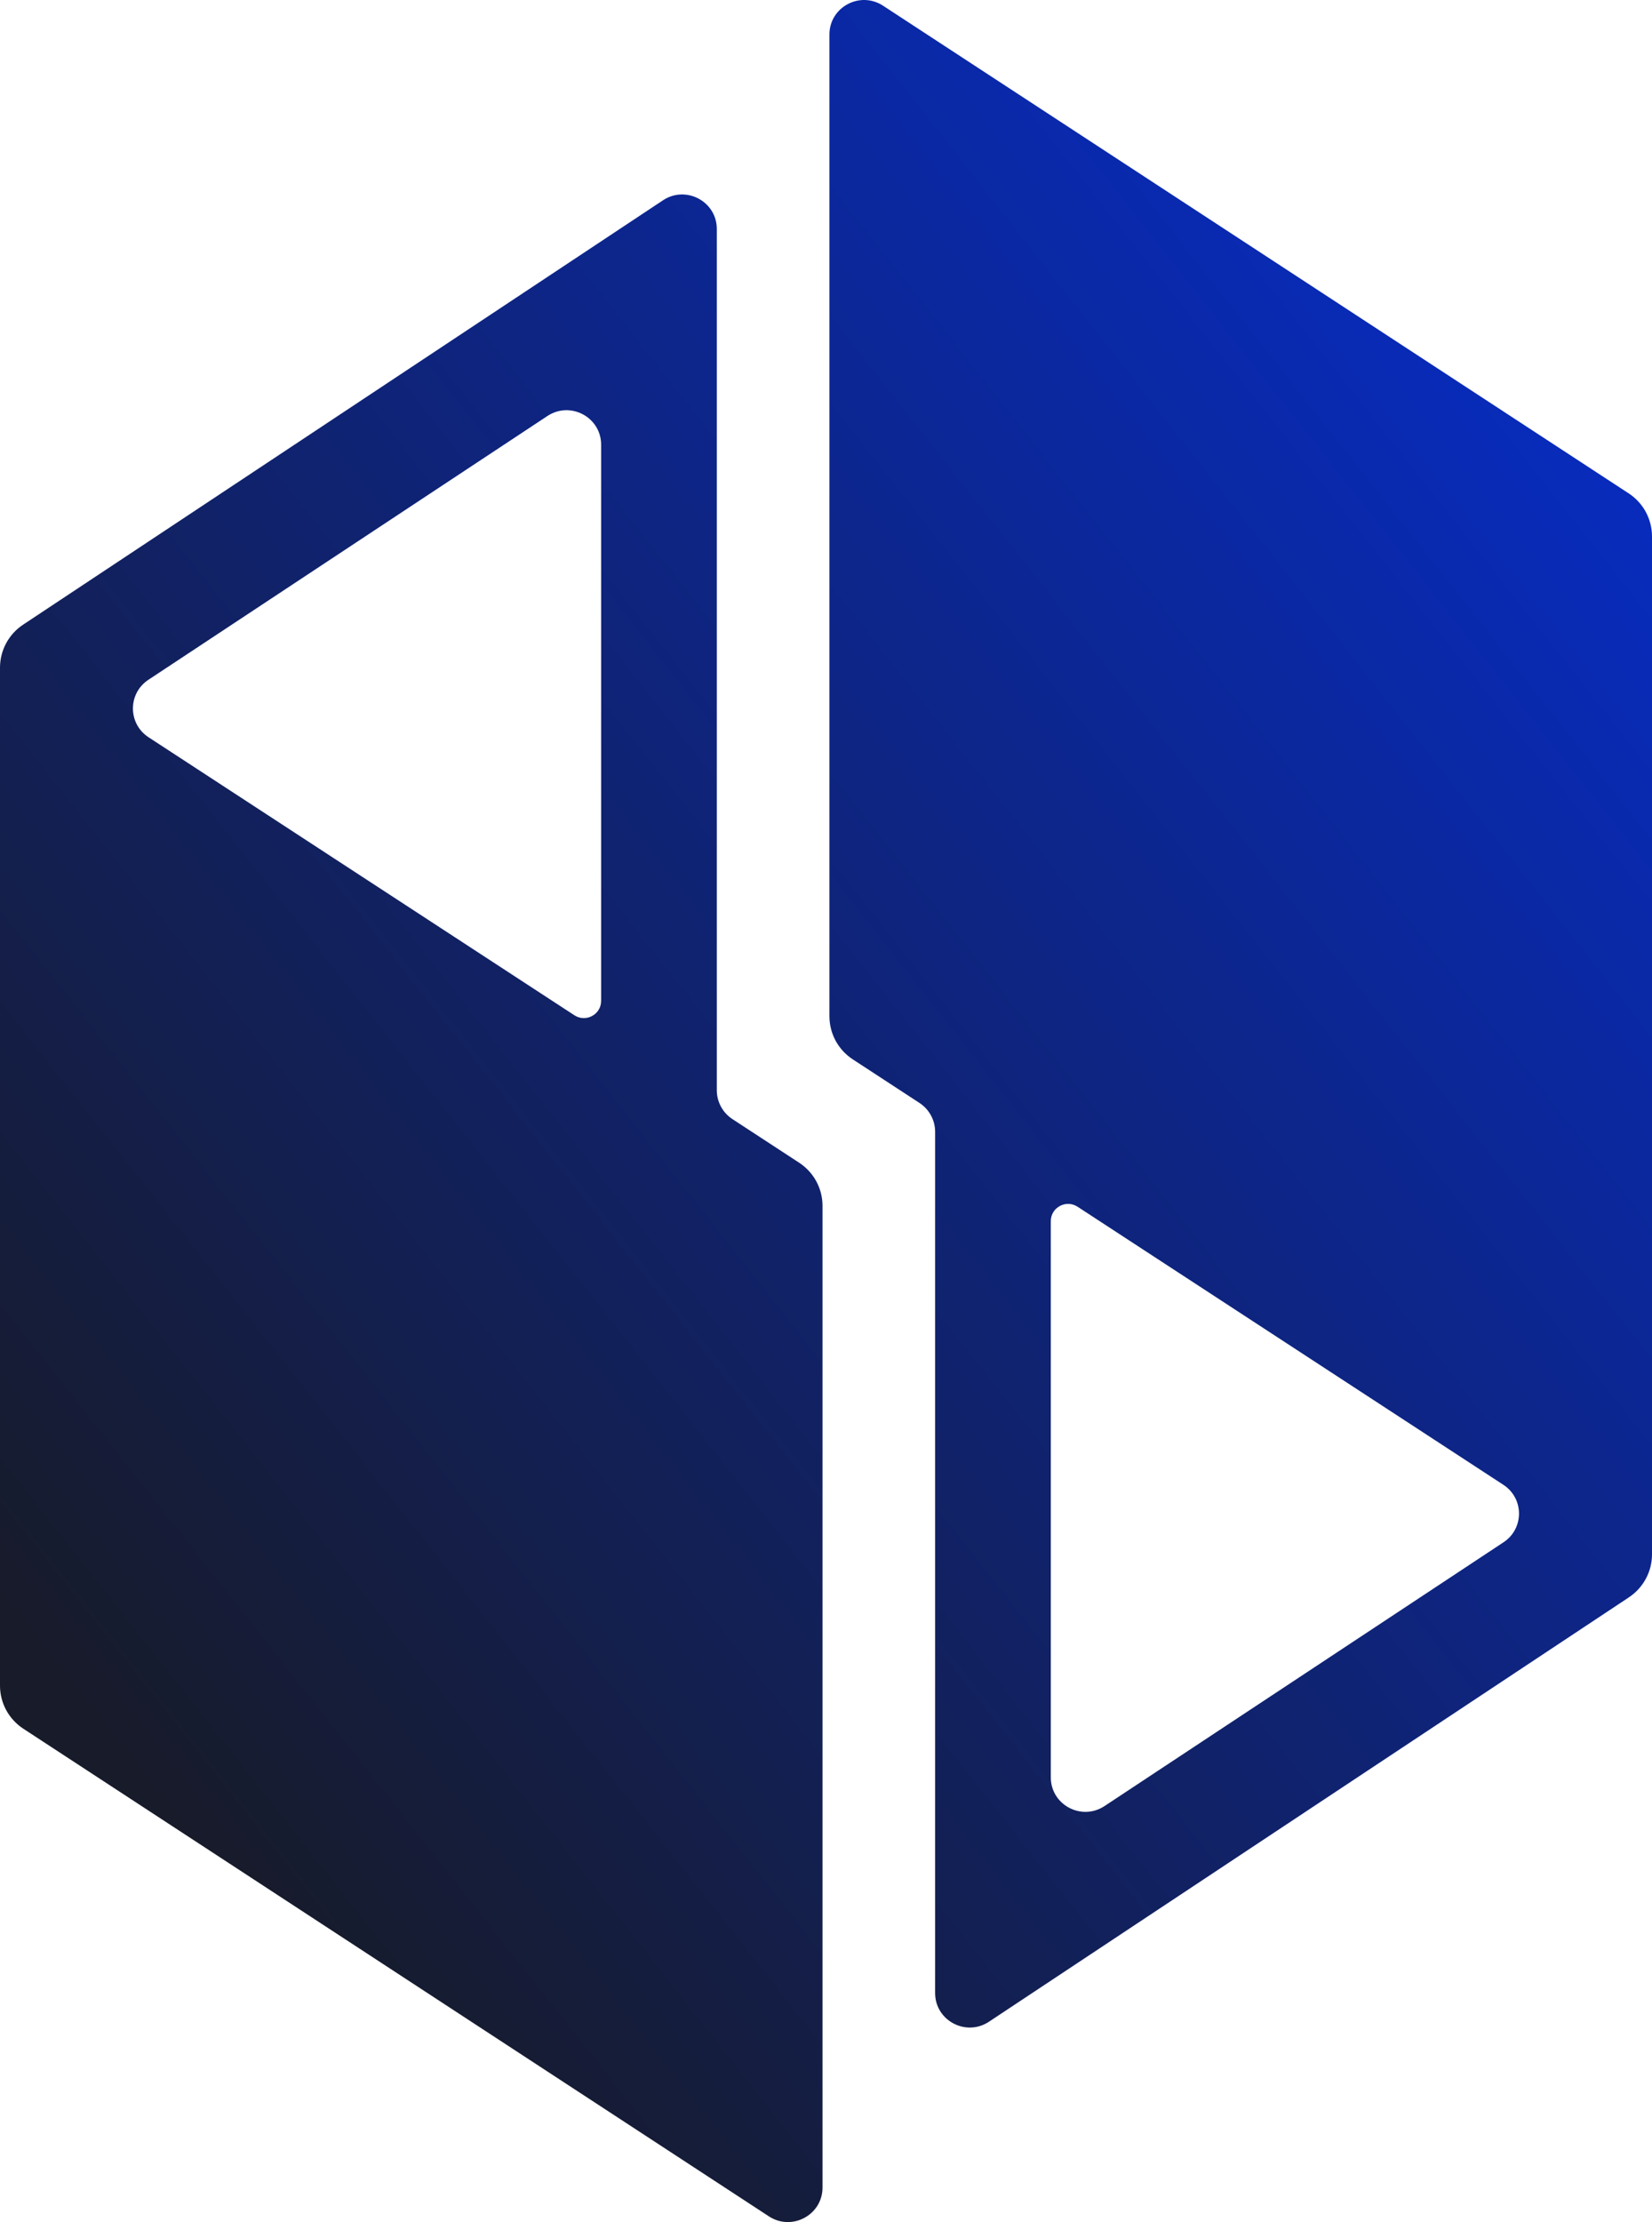 <svg viewBox="0 0 90 121" fill="none" xmlns="http://www.w3.org/2000/svg">
  <g clip-path="url(#clip0_19_747)">
    <path d="M45.187 55.338C45.187 56.286 45.665 57.169 46.462 57.688L50.093 60.06C50.623 60.406 50.945 60.998 50.945 61.628V108.53C50.945 110.026 52.623 110.92 53.877 110.091L88.739 86.983C89.525 86.46 90 85.584 90 84.643V29.212C90 28.264 89.522 27.381 88.724 26.862L48.108 0.311C46.854 -0.508 45.187 0.386 45.187 1.879V55.338ZM57.247 66.495C57.247 65.749 58.081 65.302 58.708 65.713L81.904 80.854C83.035 81.593 83.038 83.24 81.911 83.983L60.175 98.346C58.921 99.175 57.247 98.281 57.247 96.784V66.499V66.495ZM0 36.357V91.788C0 92.736 0.478 93.619 1.276 94.138L41.889 120.689C43.143 121.508 44.81 120.614 44.81 119.121V65.662C44.81 64.714 44.331 63.831 43.534 63.312L39.903 60.94C39.374 60.594 39.051 60.002 39.051 59.372V12.467C39.051 10.971 37.373 10.077 36.12 10.906L1.261 34.014C0.471 34.537 0 35.416 0 36.357ZM8.085 37.017L29.821 22.654C31.075 21.825 32.749 22.719 32.749 24.215V54.501C32.749 55.248 31.916 55.694 31.289 55.283L8.092 40.146C6.962 39.407 6.958 37.76 8.085 37.017Z" fill="url(#paint0_linear_19_747)"/>
  </g>
  <defs>
    <linearGradient id="paint0_linear_19_747" x1="-3.75" y1="121" x2="103.699" y2="36.342" gradientUnits="userSpaceOnUse">
      <stop offset="0.175" stop-color="#171B2A"/>
      <stop offset="1" stop-color="#072CC4"/>
    </linearGradient>
    <clipPath id="clip0_19_747">
      <rect width="90" height="121" fill="white"/>
    </clipPath>
  </defs>
</svg>

